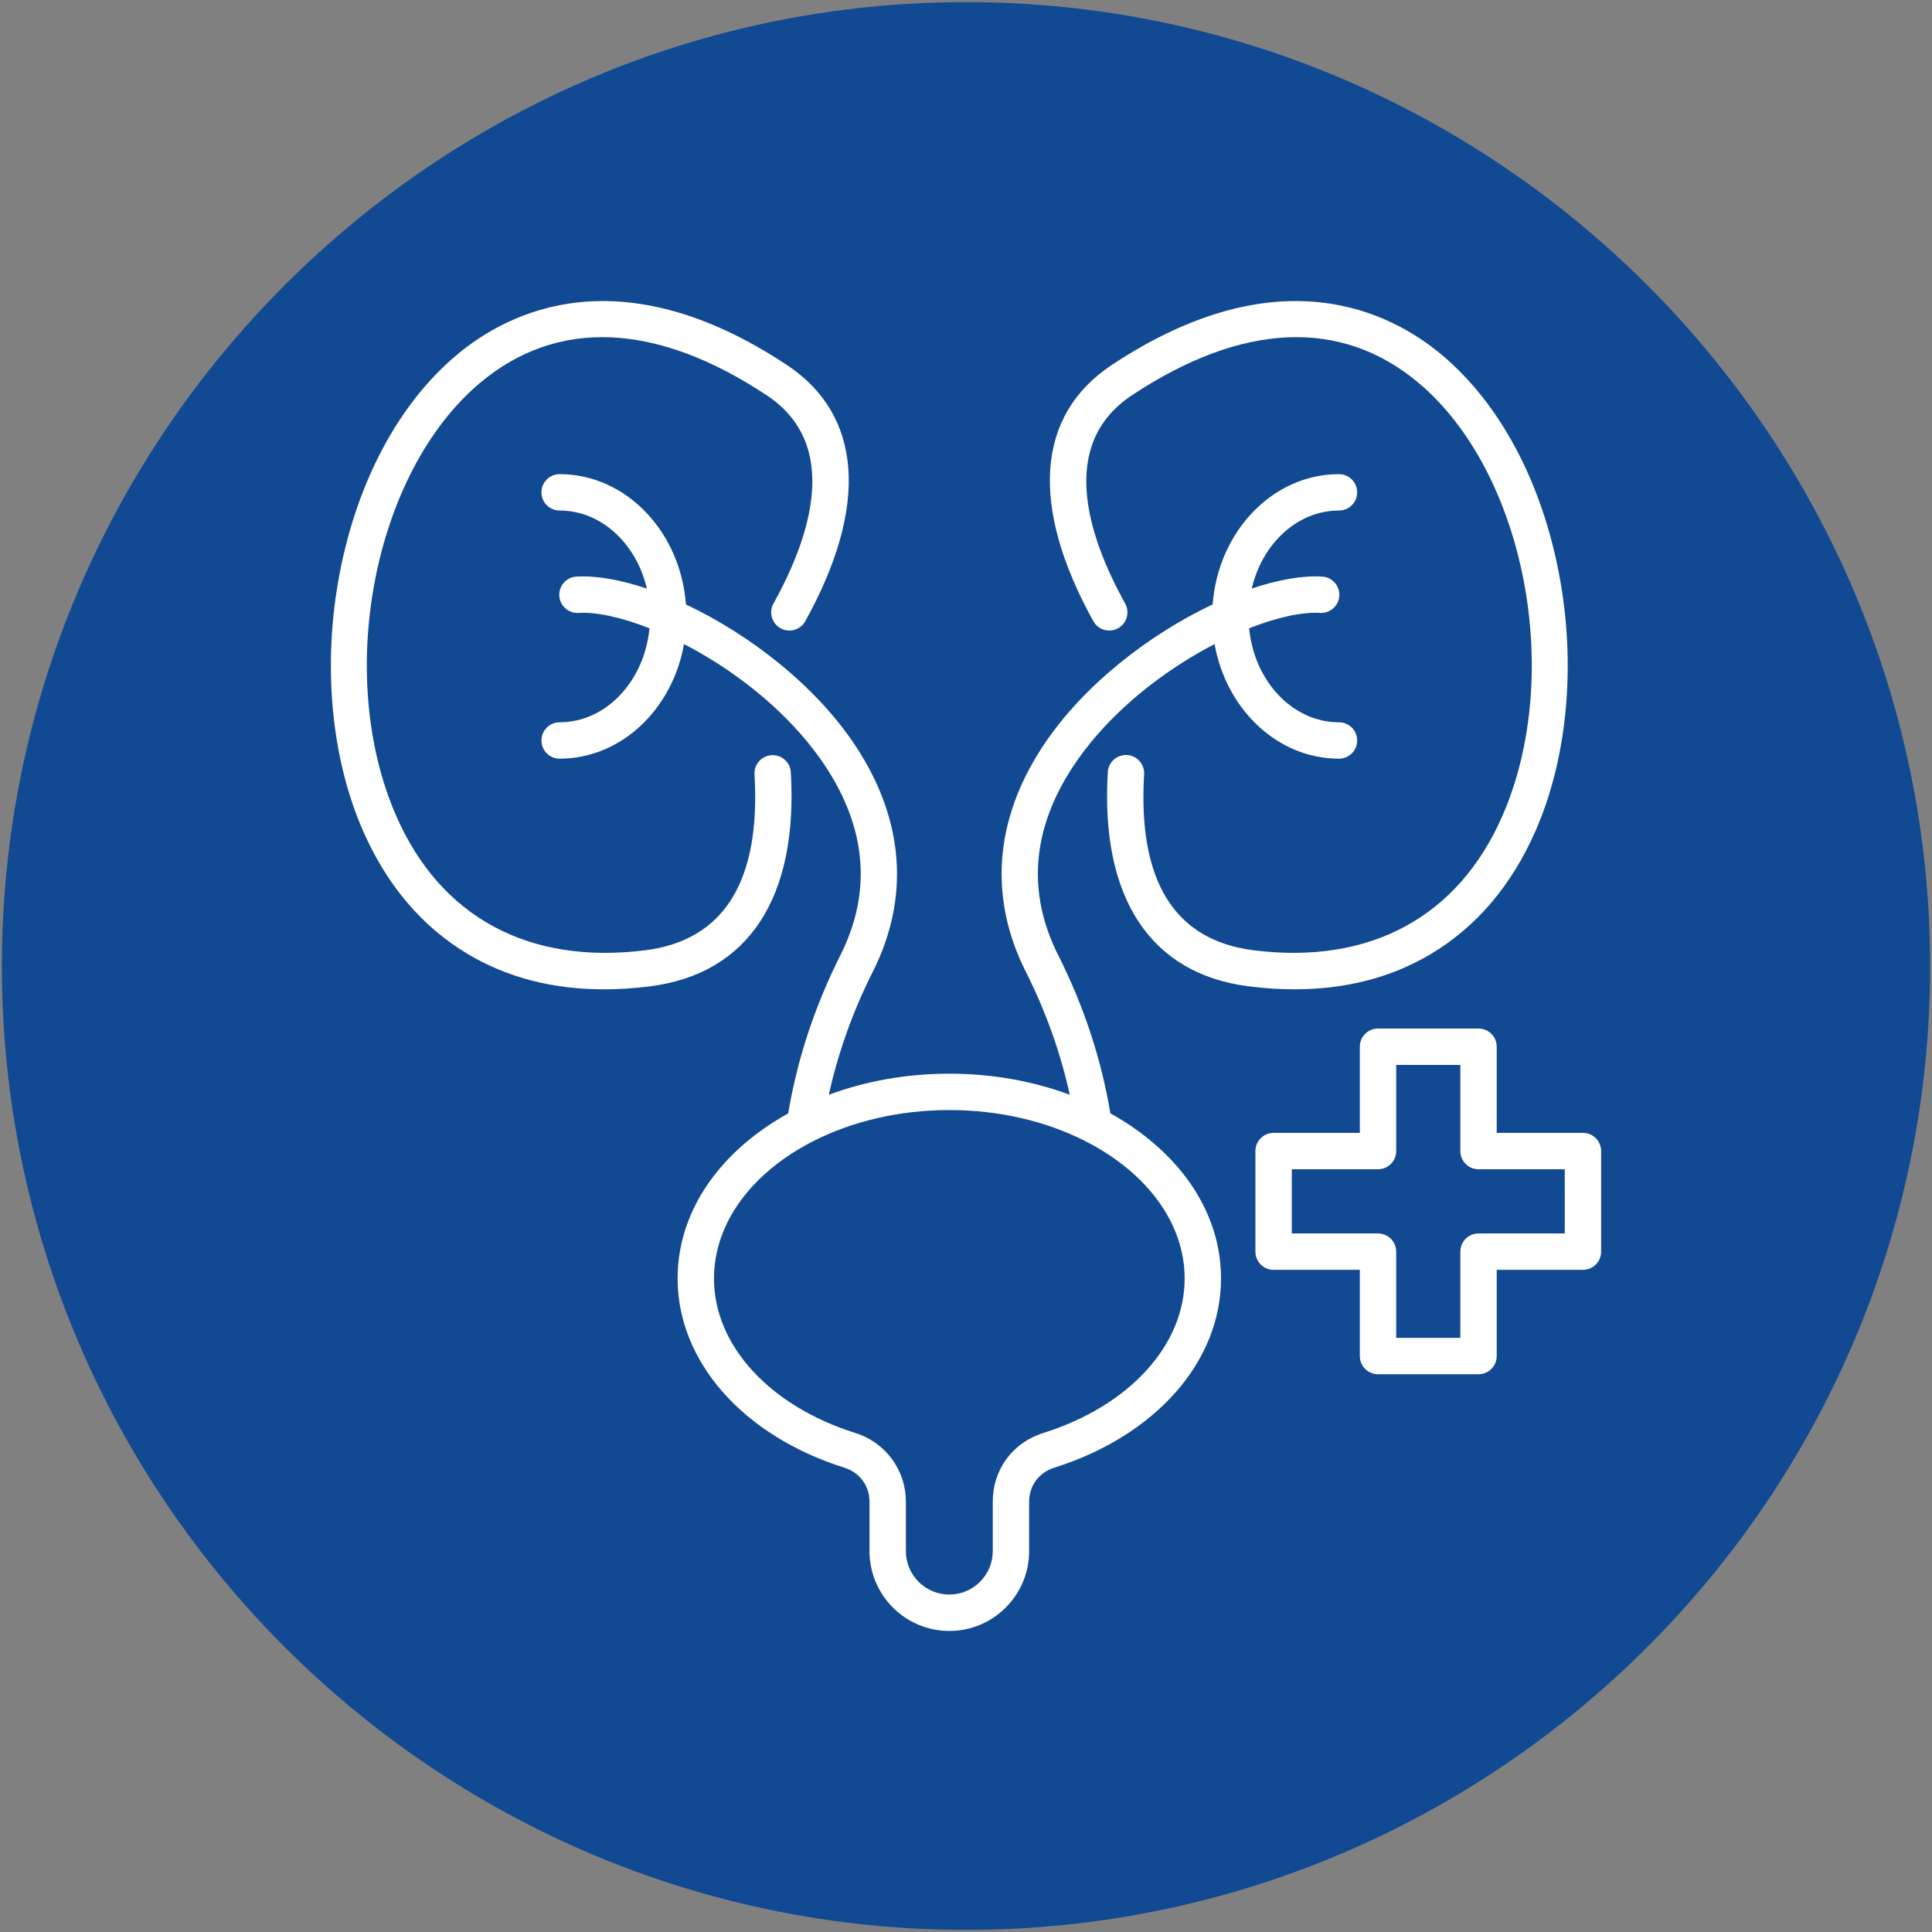 <svg id="Layer_1" enable-background="new 0 0 512 512" viewBox="0 0 512 512" xmlns="http://www.w3.org/2000/svg" width="300" height="300" version="1.1" xmlns:xlink="http://www.w3.org/1999/xlink" xmlns:svgjs="http://svgjs.dev/svgjs"><rect x="0" y="0" width="512" height="512" fill="#808080" stroke="none"/><g width="100%" height="100%" transform="matrix(1,0,0,1,0,0)"><path clip-rule="evenodd" d="m256 511.44c140.724 0 255.5-114.655 255.5-255.379s-114.776-255.501-255.5-255.501-255.5 114.776-255.5 255.5 114.776 255.38 255.5 255.38z" fill="#124993" fill-rule="evenodd" fill-opacity="1" data-original-color="#189891ff" stroke="none" stroke-opacity="1"/><path d="m172.193 261.394c-4.163.526-8.211.788-12.135.788-13.547.001-25.639-3.125-36.066-9.339-12.113-7.218-21.471-18.231-27.814-32.733-8.471-19.365-10.733-44.124-6.208-67.931 4.668-24.556 15.685-45.181 31.022-58.077 13.75-11.563 43.408-26.597 87.526 2.614 20.052 13.291 21.789 37.405 4.892 67.902-1.29 2.328-4.224 3.17-6.552 1.88s-3.17-4.223-1.88-6.552c9.985-18.022 17.781-42.226-1.784-55.193-29.24-19.36-55.52-20.492-75.998-3.273-28.193 23.706-38.56 77.335-22.187 114.767 11.738 26.834 35.168 39.469 65.978 35.583 20.894-2.631 30.639-18.311 28.966-46.606-.157-2.657 1.87-4.939 4.527-5.096 2.654-.165 4.939 1.87 5.096 4.527 1.97 33.305-11.307 53.456-37.383 56.739zm206.964-8.55c12.111-7.218 21.468-18.231 27.812-32.732 8.471-19.365 10.734-44.125 6.21-67.933-4.667-24.557-15.683-45.183-31.02-58.079-13.749-11.561-43.403-26.596-87.523 2.617-20.05 13.289-21.787 37.404-4.89 67.901 1.29 2.327 4.224 3.17 6.552 1.88s3.17-4.223 1.88-6.552c-9.985-18.022-17.781-42.226 1.782-55.192 29.24-19.361 55.518-20.495 75.995-3.275 28.192 23.705 38.557 77.336 22.182 114.77-11.738 26.834-35.166 39.467-65.967 35.581-20.919-2.645-30.665-18.338-28.967-46.641.159-2.657-1.866-4.941-4.523-5.1-2.663-.138-4.941 1.866-5.1 4.523-1.998 33.315 11.277 53.48 37.382 56.782 4.164.526 8.21.788 12.135.788 13.545-.001 25.635-3.126 36.06-9.338zm-55.573 85.98c0 22.013-17.364 41.695-44.236 50.143-4.022 1.258-6.616 4.792-6.616 9.003v13.094c0 11.664-9.489 21.154-21.153 21.154s-21.153-9.49-21.153-21.154v-13.094c0-4.207-2.597-7.741-6.615-9.003-26.874-8.448-44.238-28.13-44.238-50.143 0-14.785 7.684-28.586 21.637-38.86 2.419-1.781 4.984-3.413 7.666-4.903 2.407-14.348 7.046-28.42 13.81-41.865 8.364-16.596 7.039-33.458-3.937-50.119-7.525-11.423-19.387-22.137-33.4-30.168-1.36-.779-2.721-1.516-4.078-2.219-3.051 17.288-16.668 30.366-32.96 30.366-2.662 0-4.82-2.158-4.82-4.82s2.158-4.82 4.82-4.82c12.303 0 22.466-10.915 23.808-24.909-7.296-2.876-13.961-4.365-18.791-4.078-2.653.163-4.943-1.859-5.105-4.516s1.86-4.943 4.517-5.105c5.255-.32 11.715.831 18.69 3.179-2.771-11.909-12.083-20.692-23.119-20.692-2.662 0-4.82-2.158-4.82-4.82s2.158-4.82 4.82-4.82c17.577 0 32.036 15.224 33.476 34.534 16.656 7.862 34.321 21.357 45.012 37.586 12.829 19.475 14.384 40.139 4.496 59.758-5.297 10.527-9.196 21.458-11.646 32.594 9.806-3.647 20.672-5.591 31.929-5.591 11.253 0 22.116 1.942 31.919 5.587-2.436-11.12-6.332-22.049-11.637-32.594-9.886-19.617-8.331-40.28 4.498-59.755 10.692-16.23 28.356-29.735 45.013-37.598 1.445-19.305 15.901-34.522 33.475-34.522 2.662 0 4.82 2.158 4.82 4.82s-2.158 4.82-4.82 4.82c-11.032 0-20.341 8.777-23.116 20.679 6.974-2.346 13.433-3.493 18.687-3.166 2.657.162 4.679 2.448 4.517 5.105-.163 2.657-2.45 4.679-5.105 4.516-4.829-.293-11.494 1.198-18.792 4.076 1.341 13.995 11.505 24.911 23.808 24.911 2.662 0 4.82 2.158 4.82 4.82s-2.158 4.82-4.82 4.82c-16.292 0-29.908-13.078-32.96-30.366-1.357.703-2.718 1.44-4.078 2.219-14.013 8.032-25.875 18.746-33.4 30.168-10.976 16.662-12.301 33.523-3.938 50.116 6.776 13.467 11.409 27.537 13.794 41.858 2.688 1.492 5.258 3.127 7.683 4.913 13.954 10.275 21.638 24.076 21.638 38.861zm-9.64 0c0-14.822-10.144-27.978-25.72-36.103-.356-.131-.693-.306-1.006-.515-10.109-5.058-22.398-8.03-35.639-8.03-13.279 0-25.599 2.989-35.725 8.072-.271.174-.559.324-.862.441-15.609 8.123-25.779 21.293-25.779 36.134 0 17.715 14.715 33.788 37.487 40.947 7.994 2.51 13.366 9.824 13.366 18.2v13.094c0 6.349 5.165 11.513 11.513 11.513s11.513-5.164 11.513-11.513v-13.094c0-8.515 5.248-15.659 13.371-18.201 22.767-7.158 37.481-23.23 37.481-40.945zm110.371-33.779v26.656c0 2.662-2.158 4.82-4.82 4.82h-22.851v22.85c0 2.662-2.158 4.82-4.82 4.82h-26.636c-2.662 0-4.82-2.158-4.82-4.82v-22.85h-22.851c-2.662 0-4.82-2.158-4.82-4.82v-26.656c0-2.662 2.158-4.82 4.82-4.82h22.851v-22.831c0-2.662 2.158-4.82 4.82-4.82h26.636c2.662 0 4.82 2.158 4.82 4.82v22.831h22.851c2.662 0 4.82 2.158 4.82 4.82zm-9.64 4.821h-22.851c-2.662 0-4.82-2.158-4.82-4.82v-22.831h-16.997v22.831c0 2.662-2.158 4.82-4.82 4.82h-22.851v17.015h22.851c2.662 0 4.82 2.158 4.82 4.82v22.85h16.997v-22.85c0-2.662 2.158-4.82 4.82-4.82h22.851z" fill="#ffffff" fill-opacity="1" data-original-color="#ffffffff" stroke="none" stroke-opacity="1"/></g></svg>